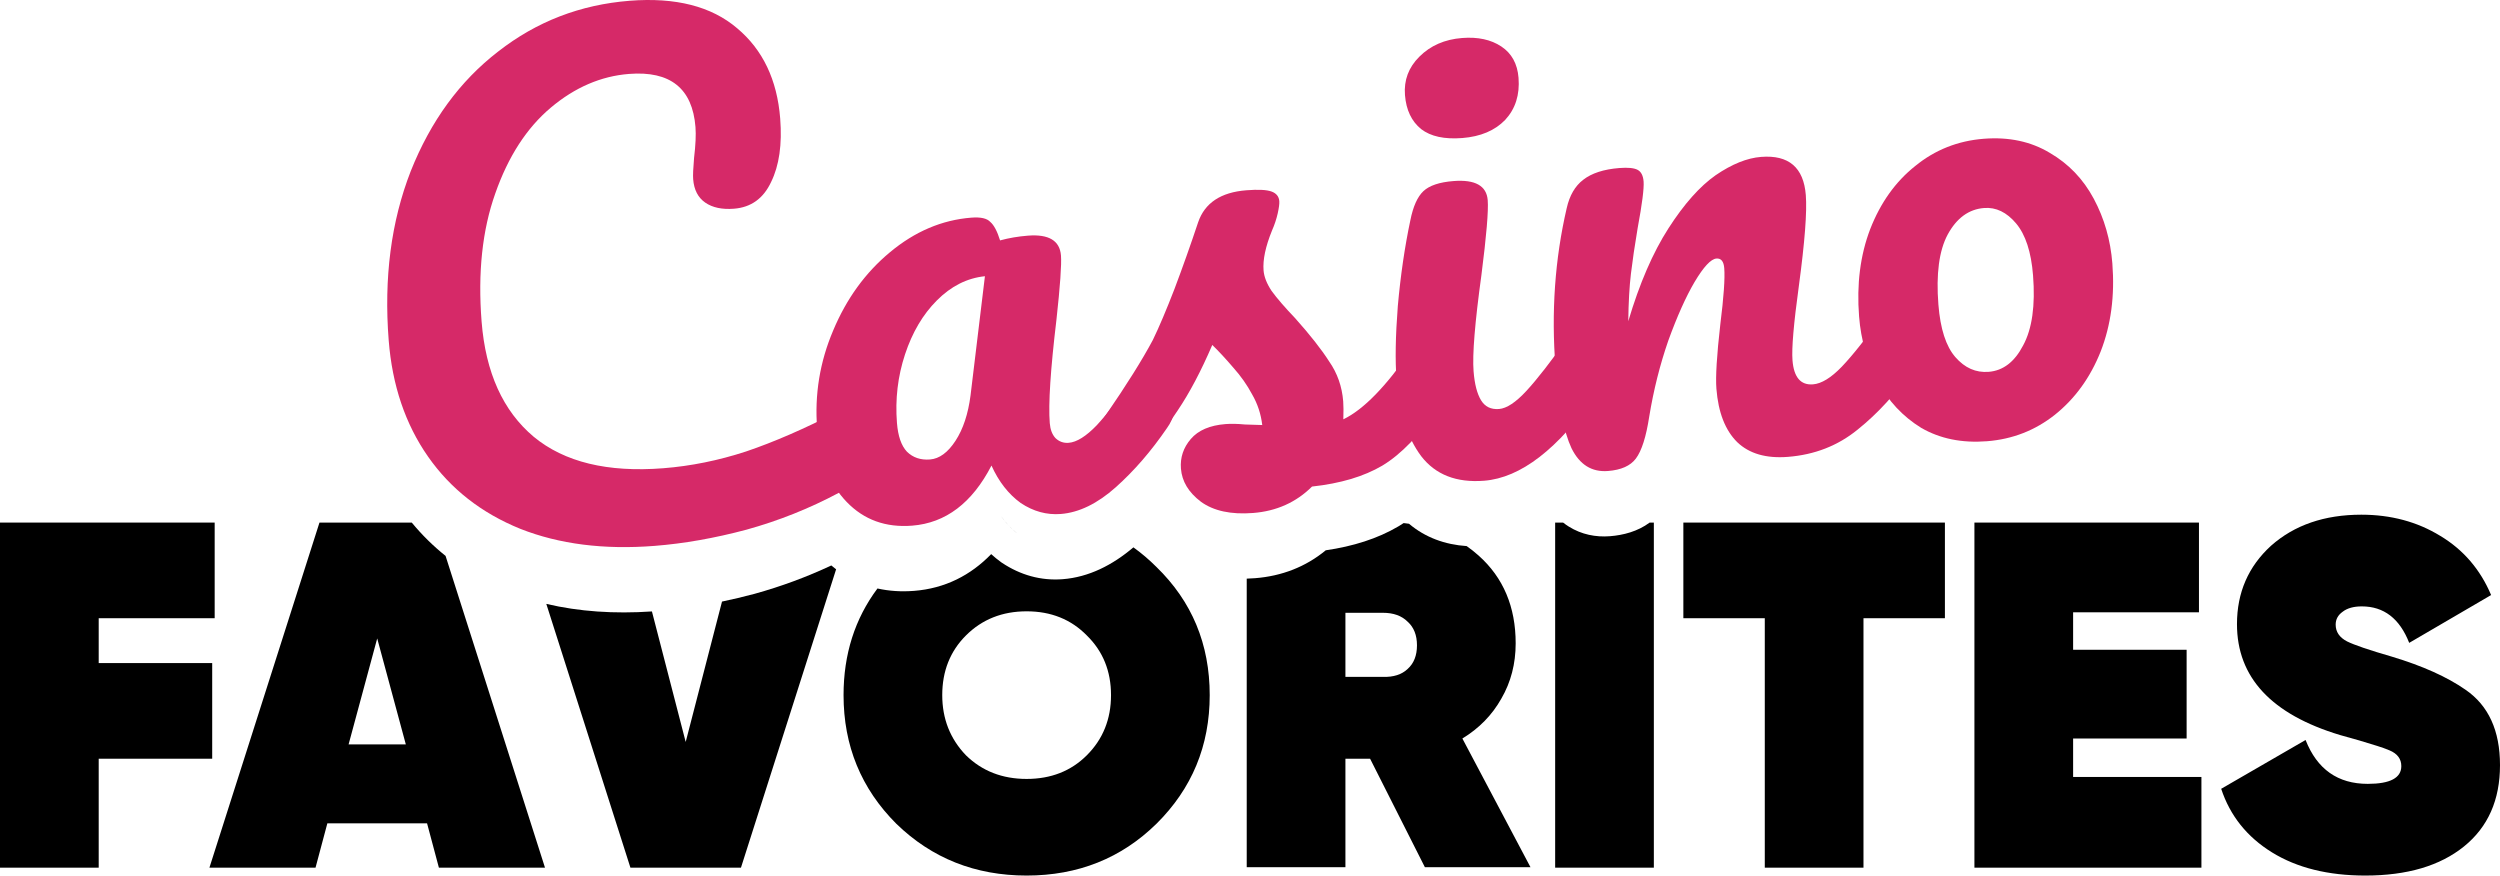 <svg width="1125" height="394" viewBox="0 0 1125 394" fill="none" xmlns="http://www.w3.org/2000/svg">
<path d="M363.863 242.968C363.863 242.968 363.863 242.968 363.863 242.968Z" fill="black"/>
<path d="M450.493 232.286C450.492 232.286 450.493 232.286 450.493 232.286C451.903 234.277 453.442 236.084 455.107 237.707C455.896 238.474 456.712 239.2 457.558 239.885C454.926 237.753 452.571 235.22 450.493 232.286Z" fill="black"/>
<path d="M283.69 390.451L245.837 271.749C260.59 275.224 276.477 276.295 293.368 275.145L308.562 333.881L324.903 270.711C329.698 269.709 334.54 268.556 339.428 267.254L339.5 267.235L339.573 267.215C351.504 263.905 363.014 259.652 374.092 254.457C374.801 255.057 375.52 255.633 376.25 256.186L333.433 390.451H283.69Z" fill="black"/>
<path fill-rule="evenodd" clip-rule="evenodd" d="M379.597 312.806C379.597 294.435 384.684 278.439 394.858 264.817C400.085 265.988 405.603 266.341 411.342 265.89C425.285 264.795 436.82 258.859 446.03 249.352C447.426 250.627 448.898 251.828 450.447 252.95L450.683 253.121L450.926 253.282C459.128 258.739 468.374 261.411 478.243 260.635C489.955 259.715 500.576 254.329 510.033 246.309C513.65 248.904 517.102 251.844 520.389 255.127C536.377 270.656 544.372 289.882 544.372 312.806C544.372 335.582 536.377 354.882 520.389 370.707C504.548 386.236 485.08 394 461.985 394C438.89 394 419.348 386.236 403.359 370.707C387.518 354.882 379.597 335.582 379.597 312.806ZM461.985 350.519C451.029 350.519 441.925 346.969 434.67 339.871C427.564 332.476 424.011 323.454 424.011 312.806C424.011 302.009 427.564 293.062 434.67 285.963C441.925 278.716 451.029 275.092 461.985 275.092C472.94 275.092 481.971 278.716 489.077 285.963C496.331 293.062 499.958 302.009 499.958 312.806C499.958 323.602 496.331 332.624 489.077 339.871C481.971 346.969 472.94 350.519 461.985 350.519Z" fill="black"/>
<path fill-rule="evenodd" clip-rule="evenodd" d="M561.025 390.229V260.388C562.279 260.354 563.538 260.285 564.8 260.186C576.819 259.242 587.579 255.073 596.588 247.636C608.849 245.849 619.884 242.409 629.25 236.887L629.307 236.853L629.363 236.82C630.126 236.36 630.885 235.881 631.638 235.383C632.449 235.47 633.252 235.571 634.048 235.685C641.37 241.881 650.267 245.086 660.006 245.741C661.87 247.05 663.667 248.477 665.397 250.024C676.501 259.933 682.052 273.096 682.052 289.512C682.052 298.682 679.906 306.964 675.612 314.359C671.467 321.753 665.619 327.743 658.069 332.328L688.714 390.229H641.192L616.542 341.423H605.439V390.229H561.025ZM622.316 275.758H605.439V304.598H622.316C627.054 304.745 630.755 303.562 633.42 301.048C636.232 298.534 637.639 294.984 637.639 290.4C637.639 285.815 636.232 282.265 633.42 279.751C630.755 277.089 627.054 275.758 622.316 275.758Z" fill="black"/>
<path d="M699.818 235.161H703.393C704.208 235.8 705.065 236.404 705.966 236.967C711.718 240.562 718.129 241.794 724.479 241.295C730.486 240.823 736.963 239.166 742.34 235.161H744.231V390.451H699.818V235.161Z" fill="black"/>
<path fill-rule="evenodd" clip-rule="evenodd" d="M200.505 250.15C194.936 245.702 189.86 240.705 185.296 235.161H143.761L94.24 390.451H141.985L147.314 370.485H192.172L197.502 390.451H245.246L200.505 250.15ZM156.863 334.99L169.743 287.294L182.623 334.99H156.863Z" fill="black"/>
<path d="M1022.4 383.574C1033.66 390.525 1047.65 394 1064.38 394C1083.18 394 1097.98 389.637 1108.79 380.911C1119.6 372.186 1125 359.984 1125 344.307C1125 328.778 1119.82 317.464 1109.46 310.365C1101.16 304.598 1090.14 299.643 1076.37 295.502C1066.15 292.544 1059.42 290.252 1056.16 288.625C1052.75 286.85 1051.05 284.336 1051.05 281.082C1051.05 278.716 1052.09 276.793 1054.16 275.314C1056.23 273.687 1059.12 272.874 1062.82 272.874C1072.74 272.874 1079.85 278.346 1084.14 289.29L1121 267.772C1116.12 256.236 1108.49 247.362 1098.13 241.151C1087.77 234.791 1075.92 231.611 1062.6 231.611C1046.02 231.611 1032.47 236.27 1021.96 245.587C1011.75 254.905 1006.64 266.662 1006.64 280.86C1006.64 304.819 1022.11 321.458 1053.05 330.775L1061.71 333.215C1066.6 334.694 1069.26 335.508 1069.71 335.656C1071.63 336.247 1073.48 336.913 1075.26 337.652C1078.81 339.131 1080.59 341.497 1080.59 344.751C1080.59 350.075 1075.55 352.737 1065.49 352.737C1052.01 352.737 1042.69 346.156 1037.51 332.993L999.532 354.956C1003.53 367.083 1011.15 376.622 1022.4 383.574Z" fill="black"/>
<path d="M932.902 349.632V332.328H983.978V292.396H932.902V275.536H989.53V235.161H888.489V390.451H990.64V349.632H932.902Z" fill="black"/>
<path d="M757.512 235.161H875.208V278.198H838.567V390.451H794.153V278.198H757.512V235.161Z" fill="black"/>
<path d="M96.6 235.161V278.198H44.414V298.386H95.489V341.423H44.414V390.451H0V235.161H96.6Z" fill="black"/>
<path d="M294.576 245.648C271.797 247.437 251.662 244.882 234.17 237.983C216.663 230.892 202.809 220.051 192.608 205.459C182.407 190.868 176.509 173.437 174.914 153.167C172.702 125.057 176.002 99.689 184.814 77.062C193.818 54.421 206.945 36.458 224.197 23.174C241.434 9.698 261.155 2.088 283.359 0.344C304.033 -1.28 320.15 2.842 331.713 12.709C343.26 22.384 349.718 35.922 351.088 53.324C352.006 64.989 350.638 74.524 346.983 81.93C343.52 89.321 337.961 93.317 330.304 93.919C324.944 94.34 320.635 93.428 317.377 91.182C314.118 88.937 312.301 85.424 311.925 80.643C311.789 78.922 311.924 75.737 312.328 71.087C313.025 65.26 313.238 60.626 312.967 57.184C311.598 39.782 301.629 31.811 283.061 33.269C270.428 34.261 258.692 39.32 247.854 48.445C237.016 57.57 228.688 70.442 222.869 87.061C217.036 103.489 214.985 122.698 216.716 144.689C218.522 167.636 226.334 184.916 240.152 196.53C253.956 207.952 273.395 212.679 298.471 210.709C310.913 209.732 323.331 207.217 335.724 203.165C348.293 198.907 362.074 192.918 377.068 185.199C379.849 183.826 382.196 183.064 384.11 182.914C387.173 182.673 389.561 183.64 391.272 185.815C392.984 187.989 393.983 190.893 394.269 194.526C395.187 206.191 389.548 215.292 377.351 221.83C364.226 228.826 350.407 234.336 335.894 238.362C321.557 242.182 307.784 244.611 294.576 245.648Z" fill="#D62968"/>
<path d="M410.446 236.547C398.578 237.479 388.764 233.921 381.005 225.872C373.245 217.823 368.816 206.819 367.717 192.86C366.513 177.562 368.918 162.846 374.932 148.713C380.931 134.388 389.445 122.656 400.474 113.516C411.68 104.17 423.887 98.979 437.095 97.941C441.306 97.611 444.15 98.253 445.625 99.869C447.277 101.278 448.747 104.049 450.035 108.181C453.994 107.1 458.176 106.387 462.578 106.041C471.958 105.304 476.911 108.282 477.438 114.975C477.754 118.991 477.071 128.665 475.388 143.997C472.716 166.334 471.719 181.805 472.396 190.41C472.622 193.278 473.473 195.521 474.948 197.136C476.615 198.737 478.597 199.447 480.894 199.267C484.531 198.981 488.753 196.341 493.56 191.345C498.352 186.159 504.737 177.961 512.714 166.752C514.801 163.894 517.28 162.353 520.151 162.127C522.639 161.932 524.644 162.929 526.164 165.118C527.876 167.293 528.89 170.388 529.206 174.404C529.808 182.053 528.456 188.123 525.151 192.616C518.07 202.985 510.39 211.862 502.112 219.246C493.833 226.631 485.578 230.646 477.347 231.293C471.031 231.789 465.027 230.144 459.336 226.358C453.821 222.366 449.431 216.746 446.164 209.499C437.474 226.343 425.568 235.36 410.446 236.547ZM418.503 206.765C422.714 206.434 426.538 203.632 429.975 198.36C433.412 193.087 435.669 186.272 436.744 177.914L443.214 124.301C435.19 125.124 427.965 128.77 421.541 135.239C415.292 141.502 410.535 149.572 407.267 159.449C404 169.326 402.788 179.619 403.631 190.328C404.097 196.256 405.592 200.564 408.115 203.252C410.829 205.924 414.292 207.096 418.503 206.765Z" fill="#D62968"/>
<path d="M563.904 230.843C553.95 231.625 546.113 229.932 540.392 225.764C534.863 221.58 531.872 216.62 531.421 210.883C531.029 205.911 532.509 201.466 535.86 197.547C539.211 193.628 544.428 191.39 551.51 190.834C553.999 190.639 556.893 190.7 560.192 191.018C563.668 191.13 566.274 191.214 568.012 191.27C567.43 186.313 565.912 181.718 563.461 177.485C561.2 173.237 558.381 169.226 555.002 165.451C551.608 161.484 548.451 158.077 545.53 155.228C540.484 166.976 535.288 176.812 529.941 184.736C524.785 192.645 519.025 200.216 512.661 207.45C509.486 211.163 505.984 213.17 502.156 213.47C499.093 213.711 496.522 212.855 494.442 210.902C492.348 208.757 491.172 206.06 490.916 202.809C490.615 198.984 491.677 195.341 494.101 191.88L497.472 186.997C506.977 173.167 514.078 161.835 518.776 153C521.593 147.199 524.842 139.536 528.523 130.011C532.188 120.295 535.735 110.3 539.163 100.026C542.138 91.326 549.368 86.525 560.853 85.623C566.213 85.202 569.983 85.387 572.164 86.178C574.345 86.969 575.518 88.416 575.684 90.519C575.774 91.667 575.534 93.513 574.964 96.059C574.394 98.605 573.537 101.174 572.393 103.765C569.489 110.92 568.225 116.888 568.601 121.668C568.827 124.537 570.033 127.617 572.218 130.908C574.594 134.185 578.091 138.24 582.709 143.072C589.466 150.622 594.602 157.145 598.116 162.642C601.807 167.932 603.916 173.923 604.442 180.616C604.593 182.528 604.612 185.22 604.5 188.692C613.594 184.322 623.84 173.801 635.24 157.128C637.326 154.271 639.805 152.729 642.676 152.504C645.165 152.308 647.169 153.305 648.69 155.495C650.402 157.669 651.416 160.764 651.732 164.78C652.304 172.046 650.952 178.117 647.676 182.992C639.038 195.6 630.49 204.449 622.031 209.539C613.748 214.422 603.209 217.559 590.414 218.949C583.269 226.052 574.432 230.017 563.904 230.843Z" fill="#D62968"/>
<path d="M658.027 62.117C649.988 62.749 643.815 61.406 639.509 58.088C635.188 54.579 632.765 49.478 632.238 42.786C631.711 36.093 633.859 30.344 638.681 25.54C643.679 20.53 650.103 17.716 657.951 17.1C665.034 16.544 670.912 17.814 675.585 20.91C680.259 24.006 682.844 28.709 683.34 35.02C683.942 42.669 681.936 48.983 677.32 53.964C672.689 58.753 666.258 61.471 658.027 62.117ZM667.853 216.329C655.411 217.307 645.972 213.623 639.537 205.277C633.294 196.917 629.6 185.47 628.456 170.937C627.779 162.332 627.967 151.254 629.019 137.703C630.247 123.945 632.125 111.099 634.653 99.164C635.894 92.909 637.86 88.522 640.55 86.001C643.241 83.481 647.745 81.973 654.062 81.477C663.824 80.71 668.961 83.578 669.473 90.079C669.849 94.86 668.904 106.094 666.636 123.781C663.698 145.177 662.522 159.603 663.109 167.061C663.56 172.798 664.672 177.136 666.444 180.075C668.216 183.014 670.921 184.341 674.558 184.056C678.003 183.785 682.122 181.056 686.914 175.87C691.706 170.683 698.003 162.589 705.804 151.586C707.891 148.728 710.369 147.187 713.241 146.961C715.729 146.766 717.734 147.763 719.254 149.952C720.966 152.127 721.98 155.222 722.296 159.237C722.898 166.886 721.546 172.957 718.24 177.45C701.111 202.077 684.315 215.036 667.853 216.329Z" fill="#D62968"/>
<path d="M723.583 211.952C716.309 212.524 710.84 209.105 707.175 201.696C703.702 194.273 701.303 182.147 699.978 165.32C698.022 140.46 699.704 116.566 705.026 93.636C706.312 87.955 708.772 83.722 712.405 80.935C716.214 77.942 721.66 76.168 728.742 75.611C732.571 75.311 735.288 75.578 736.895 76.414C738.501 77.25 739.41 79.006 739.621 81.683C739.861 84.743 738.968 91.74 736.939 102.674C735.627 110.473 734.622 117.287 733.925 123.114C733.228 128.941 732.828 136.091 732.725 144.565C737.747 127.624 743.776 113.681 750.812 102.739C757.847 91.796 764.924 83.833 772.044 78.848C779.354 73.849 786.168 71.101 792.485 70.605C804.927 69.627 811.637 75.353 812.616 87.783C813.203 95.241 812.158 108.888 809.482 128.723C807.154 145.646 806.201 156.784 806.623 162.138C807.225 169.787 810.301 173.394 815.852 172.958C819.681 172.657 823.998 170.009 828.806 165.014C833.789 159.812 840.27 151.607 848.247 140.398C850.333 137.54 852.812 135.999 855.684 135.773C858.172 135.578 860.176 136.575 861.697 138.764C863.409 140.939 864.423 144.034 864.739 148.049C865.341 155.698 863.989 161.769 860.683 166.262C853.25 177.043 845.004 186.061 835.944 193.314C827.076 200.552 816.613 204.645 804.553 205.592C794.791 206.359 787.203 204.165 781.79 199.011C776.361 193.665 773.226 185.638 772.383 174.929C771.962 169.575 772.549 159.908 774.145 145.929C775.686 133.687 776.275 125.271 775.914 120.681C775.673 117.622 774.5 116.175 772.394 116.34C769.906 116.536 766.62 120.065 762.538 126.927C758.632 133.583 754.7 142.358 750.742 153.251C746.976 164.129 744.116 175.514 742.163 187.404C740.765 196.557 738.758 202.872 736.143 206.348C733.704 209.618 729.517 211.486 723.583 211.952Z" fill="#D62968"/>
<path d="M894.165 198.554C882.871 199.441 872.986 197.428 864.51 192.513C856.21 187.393 849.689 180.401 844.947 171.538C840.205 162.675 837.42 152.985 836.592 142.468C835.448 127.935 837.112 114.816 841.584 103.113C846.232 91.204 852.998 81.725 861.881 74.678C870.748 67.44 881.021 63.362 892.697 62.445C903.991 61.558 913.883 63.667 922.375 68.772C930.851 73.686 937.46 80.575 942.202 89.438C946.944 98.301 949.729 107.991 950.557 118.509C951.701 133.042 949.949 146.263 945.3 158.173C940.637 169.891 933.776 179.377 924.717 186.63C915.834 193.677 905.65 197.652 894.165 198.554ZM894.885 167.327C901.393 166.816 906.57 162.85 910.416 155.429C914.453 147.993 915.938 137.486 914.869 123.909C914.041 113.392 911.502 105.606 907.253 100.553C903.003 95.499 898.198 93.183 892.838 93.604C885.947 94.145 880.483 98.134 876.446 105.57C872.585 112.8 871.196 123.299 872.28 137.067C873.138 147.967 875.684 155.848 879.919 160.71C884.154 165.573 889.142 167.778 894.885 167.327Z" fill="#D62968"/>
</svg>
